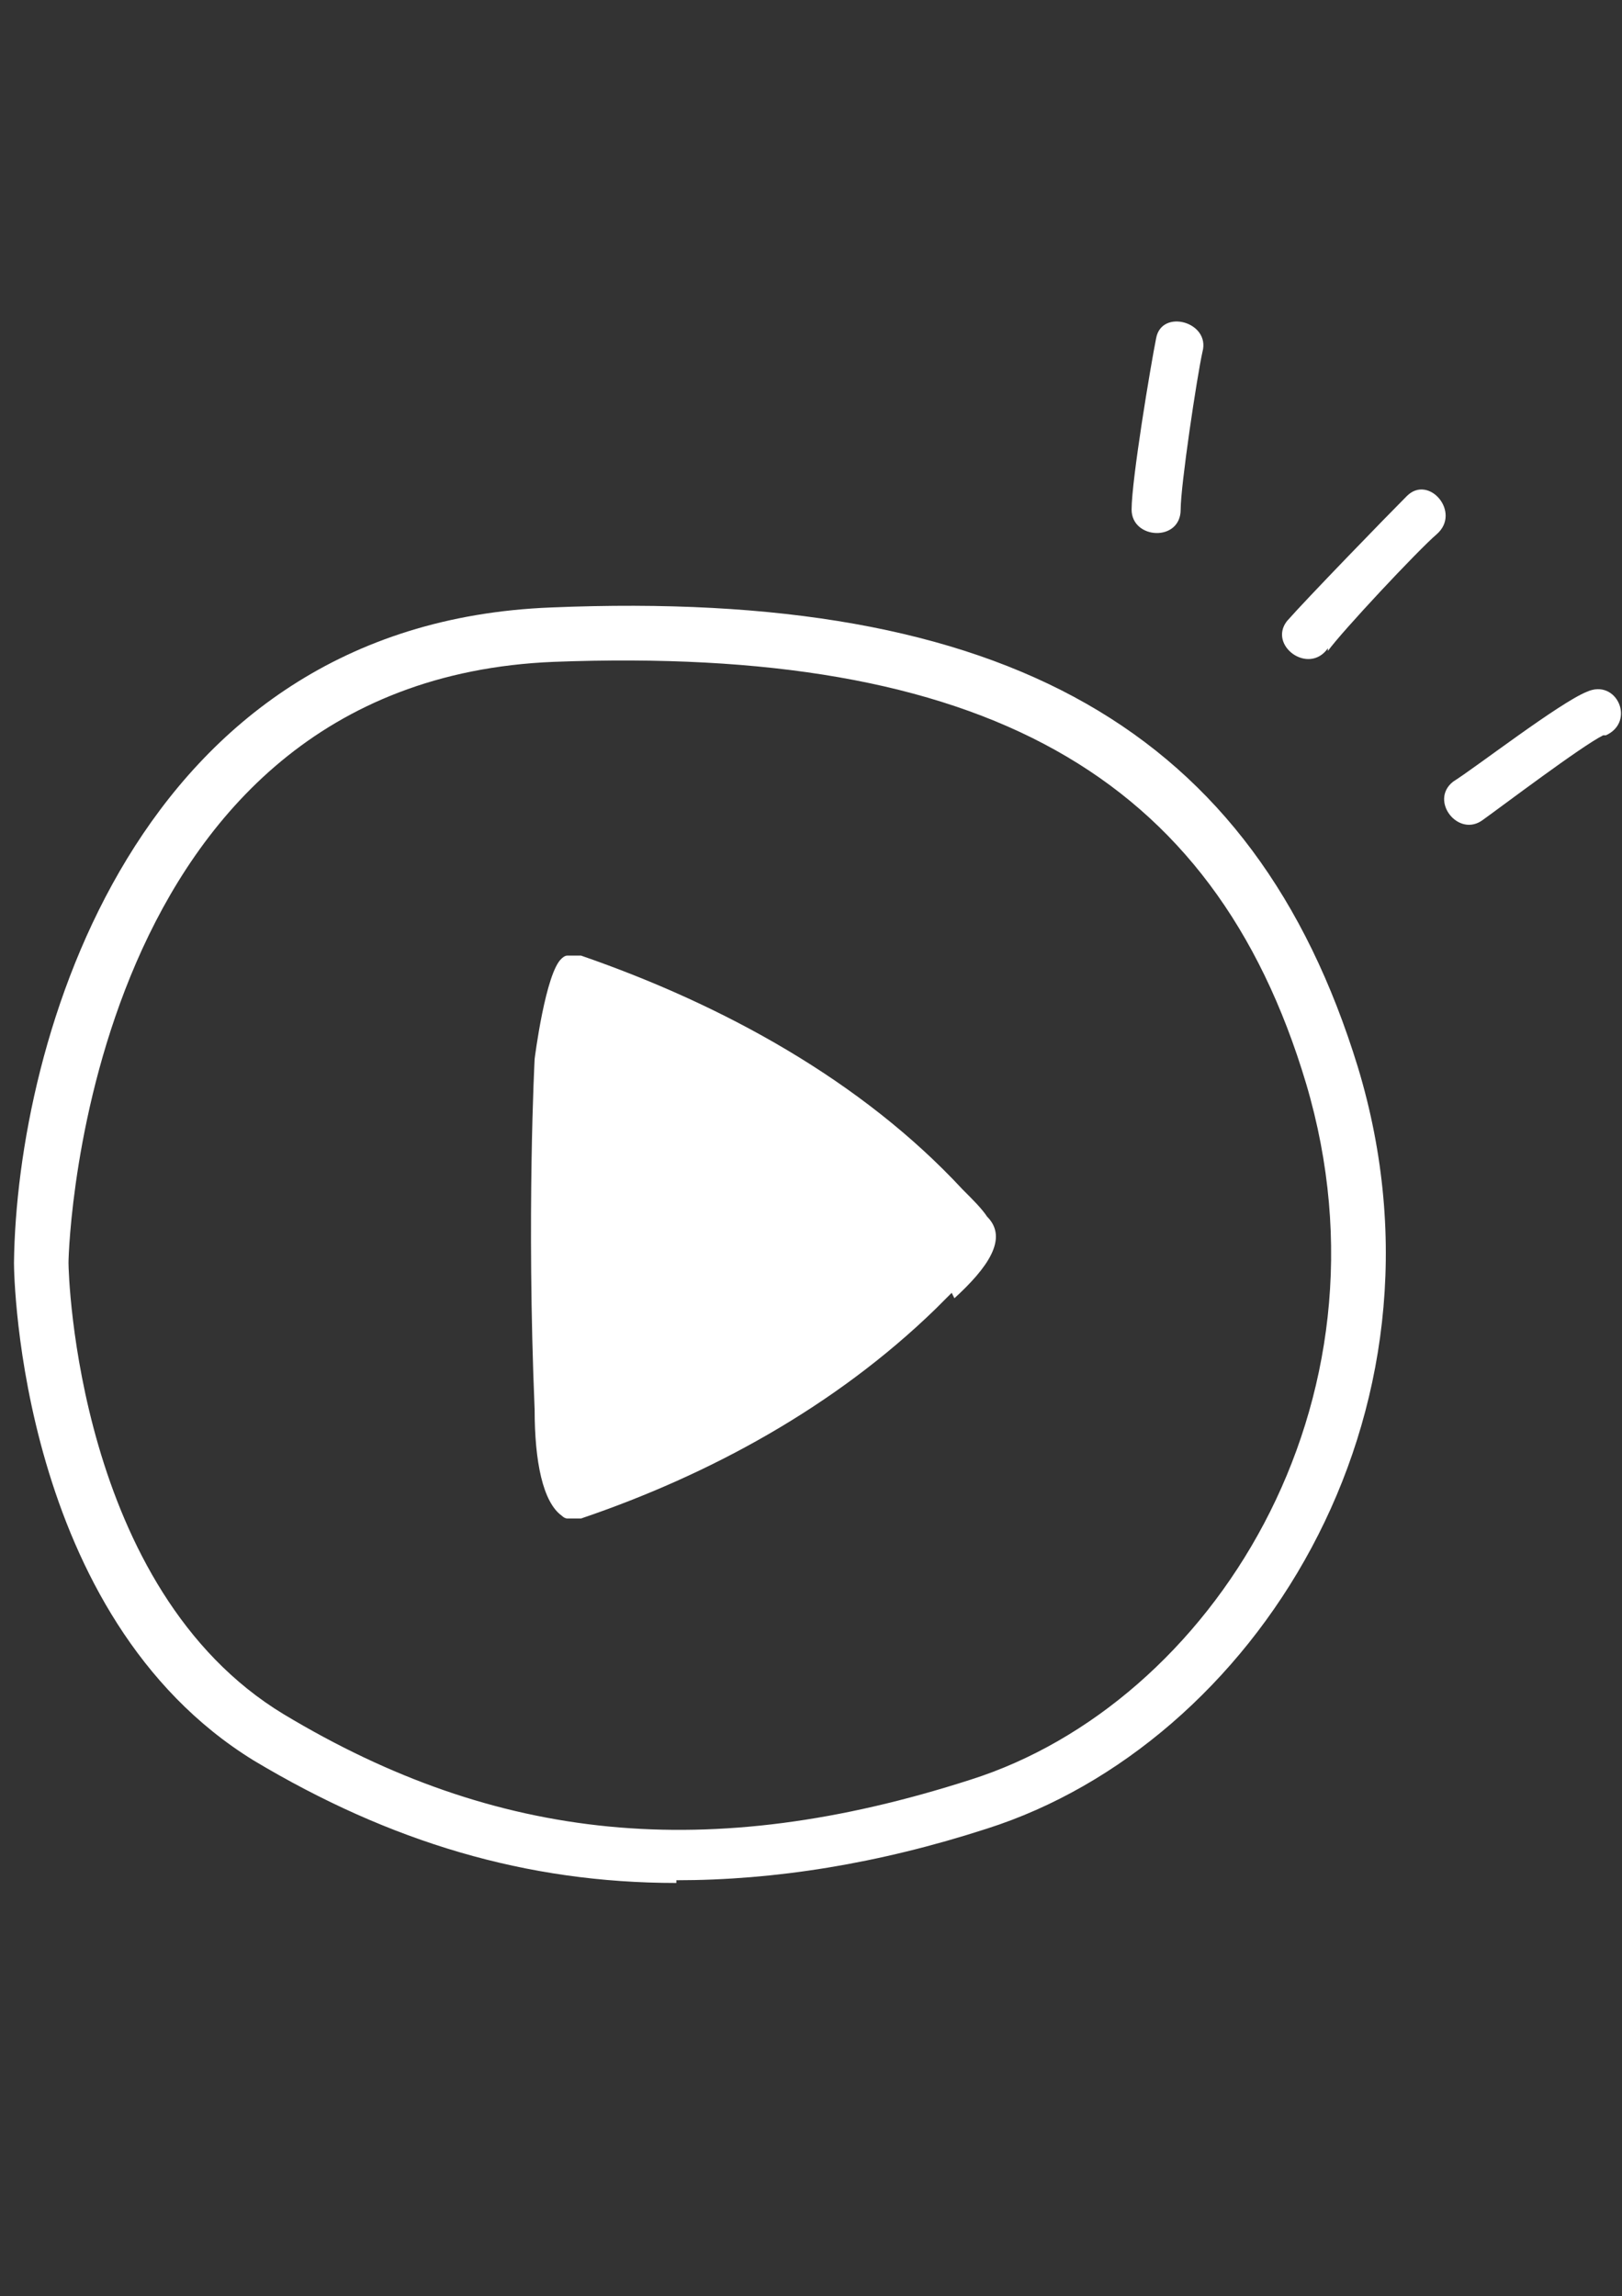 <svg width="65" height="92" viewBox="0 0 65 92" fill="none" xmlns="http://www.w3.org/2000/svg">
<rect x="0" y="0" width="65" height="92" fill="#333333" stroke="none"/>
<path d="M64.246 29.459C63.372 29.895 60.204 32.292 59.44 32.837C58.456 33.6 57.255 32.074 58.238 31.312C59.112 30.767 62.498 28.152 63.591 27.716C64.792 27.171 65.557 28.915 64.355 29.459H64.246Z" fill="white"/>
<path d="M53.213 26.082C53.759 25.319 56.818 22.05 57.583 21.396C58.566 20.525 57.255 18.999 56.381 19.871C55.616 20.634 52.339 24.011 51.574 24.883C50.81 25.864 52.448 27.062 53.213 25.973V26.082Z" fill="white"/>
<path d="M47.314 20.416C47.314 19.435 47.969 15.077 48.188 14.096C48.516 12.898 46.549 12.353 46.331 13.551C46.112 14.641 45.348 19.217 45.348 20.416C45.348 21.614 47.314 21.723 47.314 20.416Z" fill="white"/>
<path d="M38.138 51.796C37.92 52.014 37.701 52.232 37.483 52.45C33.441 56.372 28.416 59.096 23.282 60.839C23.063 60.839 22.845 60.839 22.735 60.839C22.735 60.839 22.626 60.839 22.517 60.73C21.752 60.186 21.425 58.551 21.425 56.481C21.097 48.636 21.425 42.425 21.425 42.425C21.425 42.425 21.862 38.939 22.517 38.394C22.517 38.394 22.626 38.285 22.735 38.285C22.954 38.285 23.063 38.285 23.282 38.285C28.962 40.246 34.533 43.297 38.575 47.655C39.012 48.091 39.34 48.418 39.558 48.745C40.432 49.617 39.558 50.815 38.247 52.014L38.138 51.796Z" fill="white"/>
<path d="M27.105 75.44C21.097 75.44 15.635 73.805 10.173 70.537C0.779 64.762 0.56 51.142 0.56 50.597C0.669 41.772 5.367 24.992 22.08 24.338C40.323 23.576 50.264 29.241 54.415 42.752C58.675 56.808 50.154 69.883 39.558 73.261C35.189 74.677 31.038 75.331 27.105 75.331V75.44ZM2.745 50.597C2.745 51.033 3.073 63.672 11.375 68.684C19.895 73.805 28.416 74.677 38.903 71.299C48.516 68.249 56.162 56.263 52.339 43.406C48.625 30.985 39.34 25.864 22.189 26.517C3.51 27.28 2.745 49.835 2.745 50.597Z" fill="white"/>
</svg>
